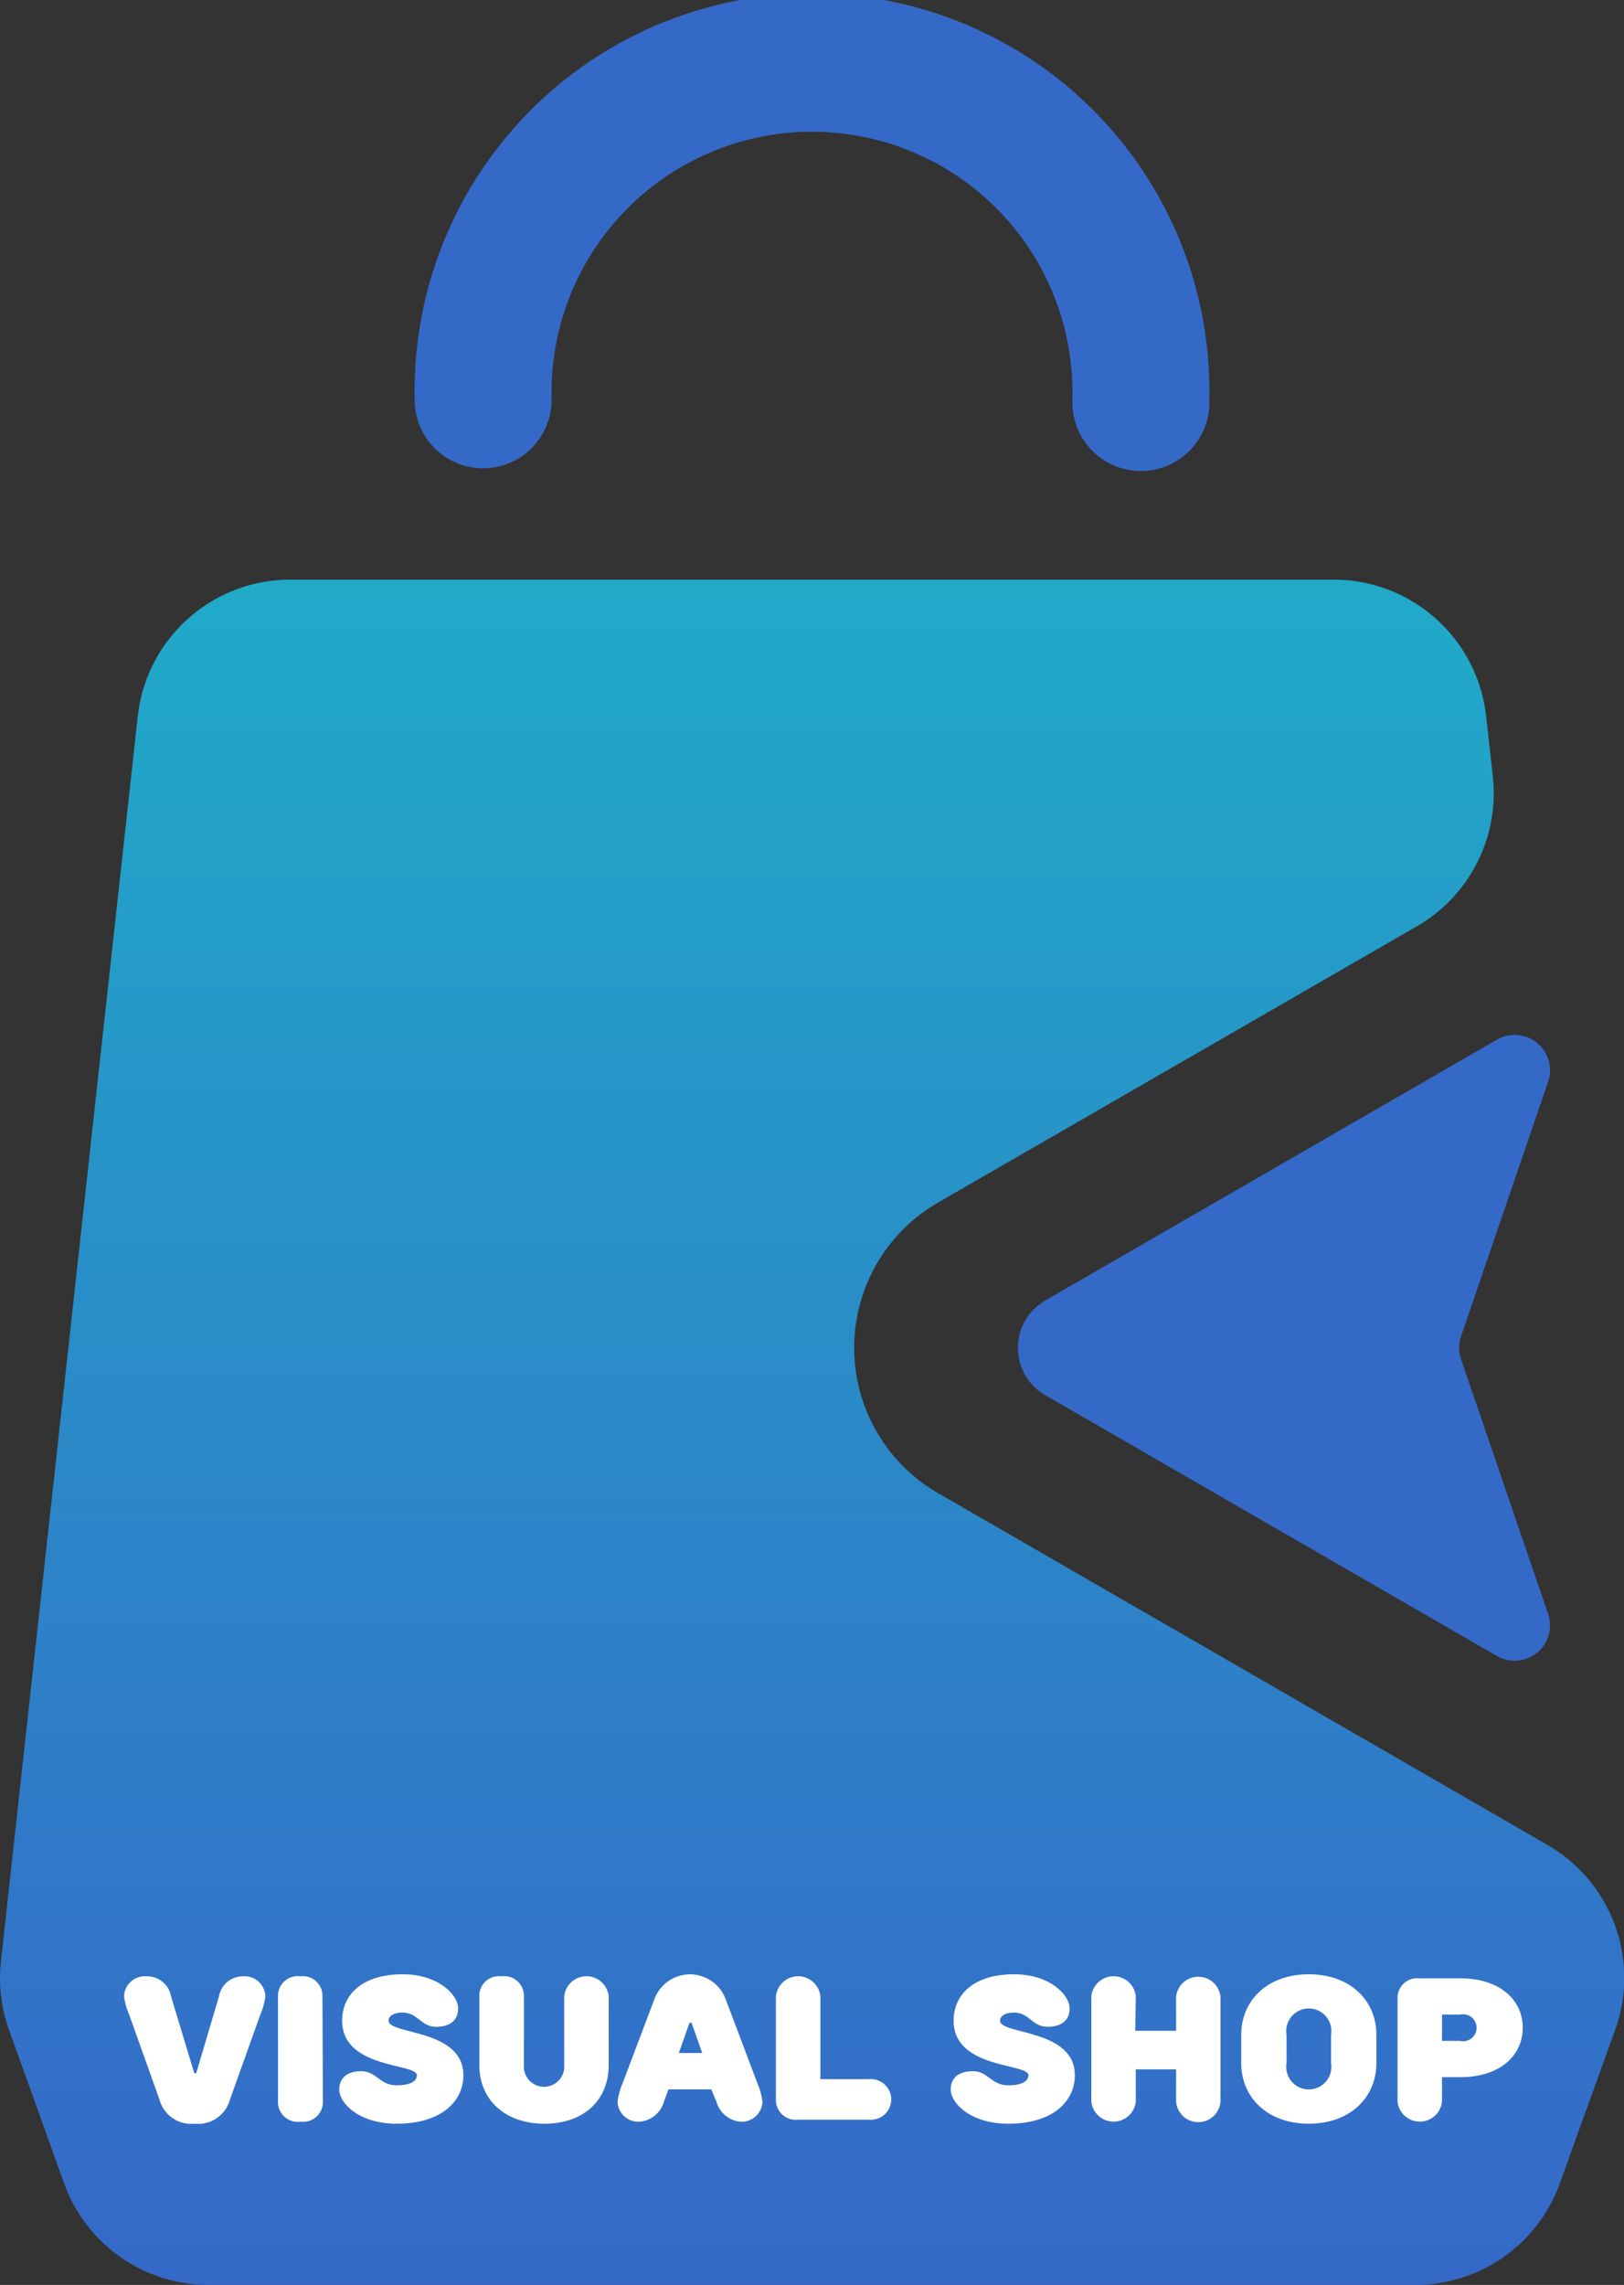 <svg xmlns="http://www.w3.org/2000/svg" xmlns:xlink="http://www.w3.org/1999/xlink" viewBox="0 0 151.89 213.61"><rect x="0" y="0" width="151.89" height="213.61" fill="#333333" stroke="none"/><defs><style>.cls-1{fill:url(#Gradient_bez_nazwy_16);}.cls-2{fill:url(#Gradient_bez_nazwy_14);}.cls-3{fill:url(#Gradient_bez_nazwy_14-2);}.cls-4{fill:#fff;}</style><linearGradient id="Gradient_bez_nazwy_16" x1="196.75" y1="4.45" x2="196.75" y2="211.07" gradientTransform="matrix(-1, 0, 0, 1, 272.69, 0)" gradientUnits="userSpaceOnUse"><stop offset="0" stop-color="#19bfc8"/><stop offset="1" stop-color="#3569c8"/></linearGradient><linearGradient id="Gradient_bez_nazwy_14" x1="196.75" y1="4.45" x2="196.75" y2="211.07" gradientTransform="matrix(-1, 0, 0, 1, 272.69, 0)" gradientUnits="userSpaceOnUse"><stop offset="0" stop-color="#3569c8"/><stop offset="1" stop-color="#3569c8"/></linearGradient><linearGradient id="Gradient_bez_nazwy_14-2" x1="95.21" y1="126" x2="144.96" y2="126" gradientTransform="matrix(1, 0, 0, 1, 0, 0)" xlink:href="#Gradient_bez_nazwy_14"/></defs><g id="Warstwa_2" data-name="Warstwa 2"><g id="Warstwa_1-2" data-name="Warstwa 1"><path class="cls-1" d="M27.14,54.19h97.6A14.35,14.35,0,0,1,139,67l.62,5.59a14.36,14.36,0,0,1-7.09,14L87.74,112.42a15.68,15.68,0,0,0,0,27.17l57,32.89a14.36,14.36,0,0,1,7.09,10.86h0a14.25,14.25,0,0,1-.77,6.44l-5.18,14.35a14.34,14.34,0,0,1-13.49,9.48H19.53A14.36,14.36,0,0,1,6,204.13L.85,189.78a14.38,14.38,0,0,1-.76-6.44L12.88,67A14.35,14.35,0,0,1,27.14,54.19Z"/><path class="cls-2" d="M45.18,43.78a6.41,6.41,0,0,0,6.41-6.41v-.2a24.36,24.36,0,1,1,48.71,0v.2a6.41,6.41,0,1,0,12.81,0v-.2a37.17,37.17,0,1,0-74.33,0v.2A6.4,6.4,0,0,0,45.18,43.78Z"/><path class="cls-3" d="M97.76,121.58,140,97.2a3.31,3.31,0,0,1,4.79,3.94l-8.14,23.79a3.3,3.3,0,0,0,0,2.15l8.14,23.79a3.31,3.31,0,0,1-4.79,3.94L97.76,130.43A5.11,5.11,0,0,1,97.76,121.58Z"/><path class="cls-4" d="M20.48,186.64a2.26,2.26,0,0,1,2.26-1.88,1.94,1.94,0,0,1,2.08,1.88,6.49,6.49,0,0,1-.47,1.7l-2.84,7.93a3.08,3.08,0,0,1-3.3,2.27,3.08,3.08,0,0,1-3.3-2.27l-2.83-7.93a6.38,6.38,0,0,1-.48-1.7,1.94,1.94,0,0,1,2.08-1.88A2.28,2.28,0,0,1,16,186.64l2.17,7.18h.18Z"/><path class="cls-4" d="M30.2,196.46a1.85,1.85,0,0,1-2.08,1.89A1.85,1.85,0,0,1,26,196.46v-9.82a1.84,1.84,0,0,1,2.08-1.88,1.84,1.84,0,0,1,2.08,1.88Z"/><path class="cls-4" d="M32,188.91c0-2.45,1.89-4.34,5.66-4.34,3.31,0,5.19,1.89,5.19,3.21,0,1-.66,1.7-2.07,1.7s-1.7-1.33-3.12-1.33c-.94,0-1.32.38-1.32.76,0,1.32,7,.75,7,5.1,0,2.45-2.08,4.53-6.23,4.53-3.5,0-5.38-1.89-5.38-3.21,0-1,.66-1.7,2.07-1.7s1.7,1.32,3.31,1.32c1.41,0,1.88-.47,1.88-.94C39,192.87,32,193.44,32,188.91Z"/><path class="cls-4" d="M44.83,193.06v-6.42a1.83,1.83,0,0,1,2.07-1.88A1.84,1.84,0,0,1,49,186.64v6.42a1.89,1.89,0,1,0,3.77,0v-6.42a2.09,2.09,0,0,1,4.16,0v6.42c0,3.21-2.27,5.48-6,5.48S44.83,196.27,44.83,193.06Z"/><path class="cls-4" d="M62.1,196.46a2.58,2.58,0,0,1-2.27,1.89,1.94,1.94,0,0,1-2.07-1.89,6.49,6.49,0,0,1,.47-1.7l3-7.93a3.55,3.55,0,0,1,6.61,0l3,7.93a6.49,6.49,0,0,1,.47,1.7,1.94,1.94,0,0,1-2.08,1.89A2.57,2.57,0,0,1,67,196.46l-.48-1.13h-4Zm3.58-4.53-1-2.83h-.19l-1,2.83Z"/><path class="cls-4" d="M81.26,194.38a1.9,1.9,0,1,1,0,3.78H74.65a1.85,1.85,0,0,1-2.08-1.89v-9.63a2.09,2.09,0,0,1,4.16,0v7.74Z"/><path class="cls-4" d="M89.19,188.91c0-2.45,1.88-4.34,5.66-4.34,3.3,0,5.19,1.89,5.19,3.21,0,1-.66,1.7-2.08,1.7s-1.69-1.33-3.11-1.33c-.94,0-1.32.38-1.32.76,0,1.32,7,.75,7,5.1,0,2.45-2.07,4.53-6.23,4.53-3.49,0-5.38-1.89-5.38-3.21,0-1,.66-1.7,2.08-1.7s1.7,1.32,3.3,1.32c1.42,0,1.89-.47,1.89-.94C96.17,192.87,89.19,193.44,89.19,188.91Z"/><path class="cls-4" d="M106.18,189.85H110v-3.21a2.09,2.09,0,0,1,4.15,0v9.82a2.08,2.08,0,0,1-4.15,0v-3h-3.77v3a2.09,2.09,0,0,1-4.16,0v-9.82a2.09,2.09,0,0,1,4.16,0Z"/><path class="cls-4" d="M128.73,192.87c0,3.21-2.45,5.67-6.32,5.67s-6.32-2.46-6.32-5.67v-2.64c0-3.21,2.45-5.66,6.32-5.66s6.32,2.45,6.32,5.66Zm-4.24-2.64a2.11,2.11,0,1,0-4.16,0v2.64a2.11,2.11,0,1,0,4.16,0Z"/><path class="cls-4" d="M134.87,194.19v2.27a2.09,2.09,0,0,1-4.16,0v-9.63a1.84,1.84,0,0,1,2.08-1.88h3.78c3.77,0,5.85,2.07,5.85,4.62s-2.08,4.62-5.85,4.62Zm1.7-3.39a1.26,1.26,0,1,0,0-2.46h-1.7v2.46Z"/></g></g></svg>